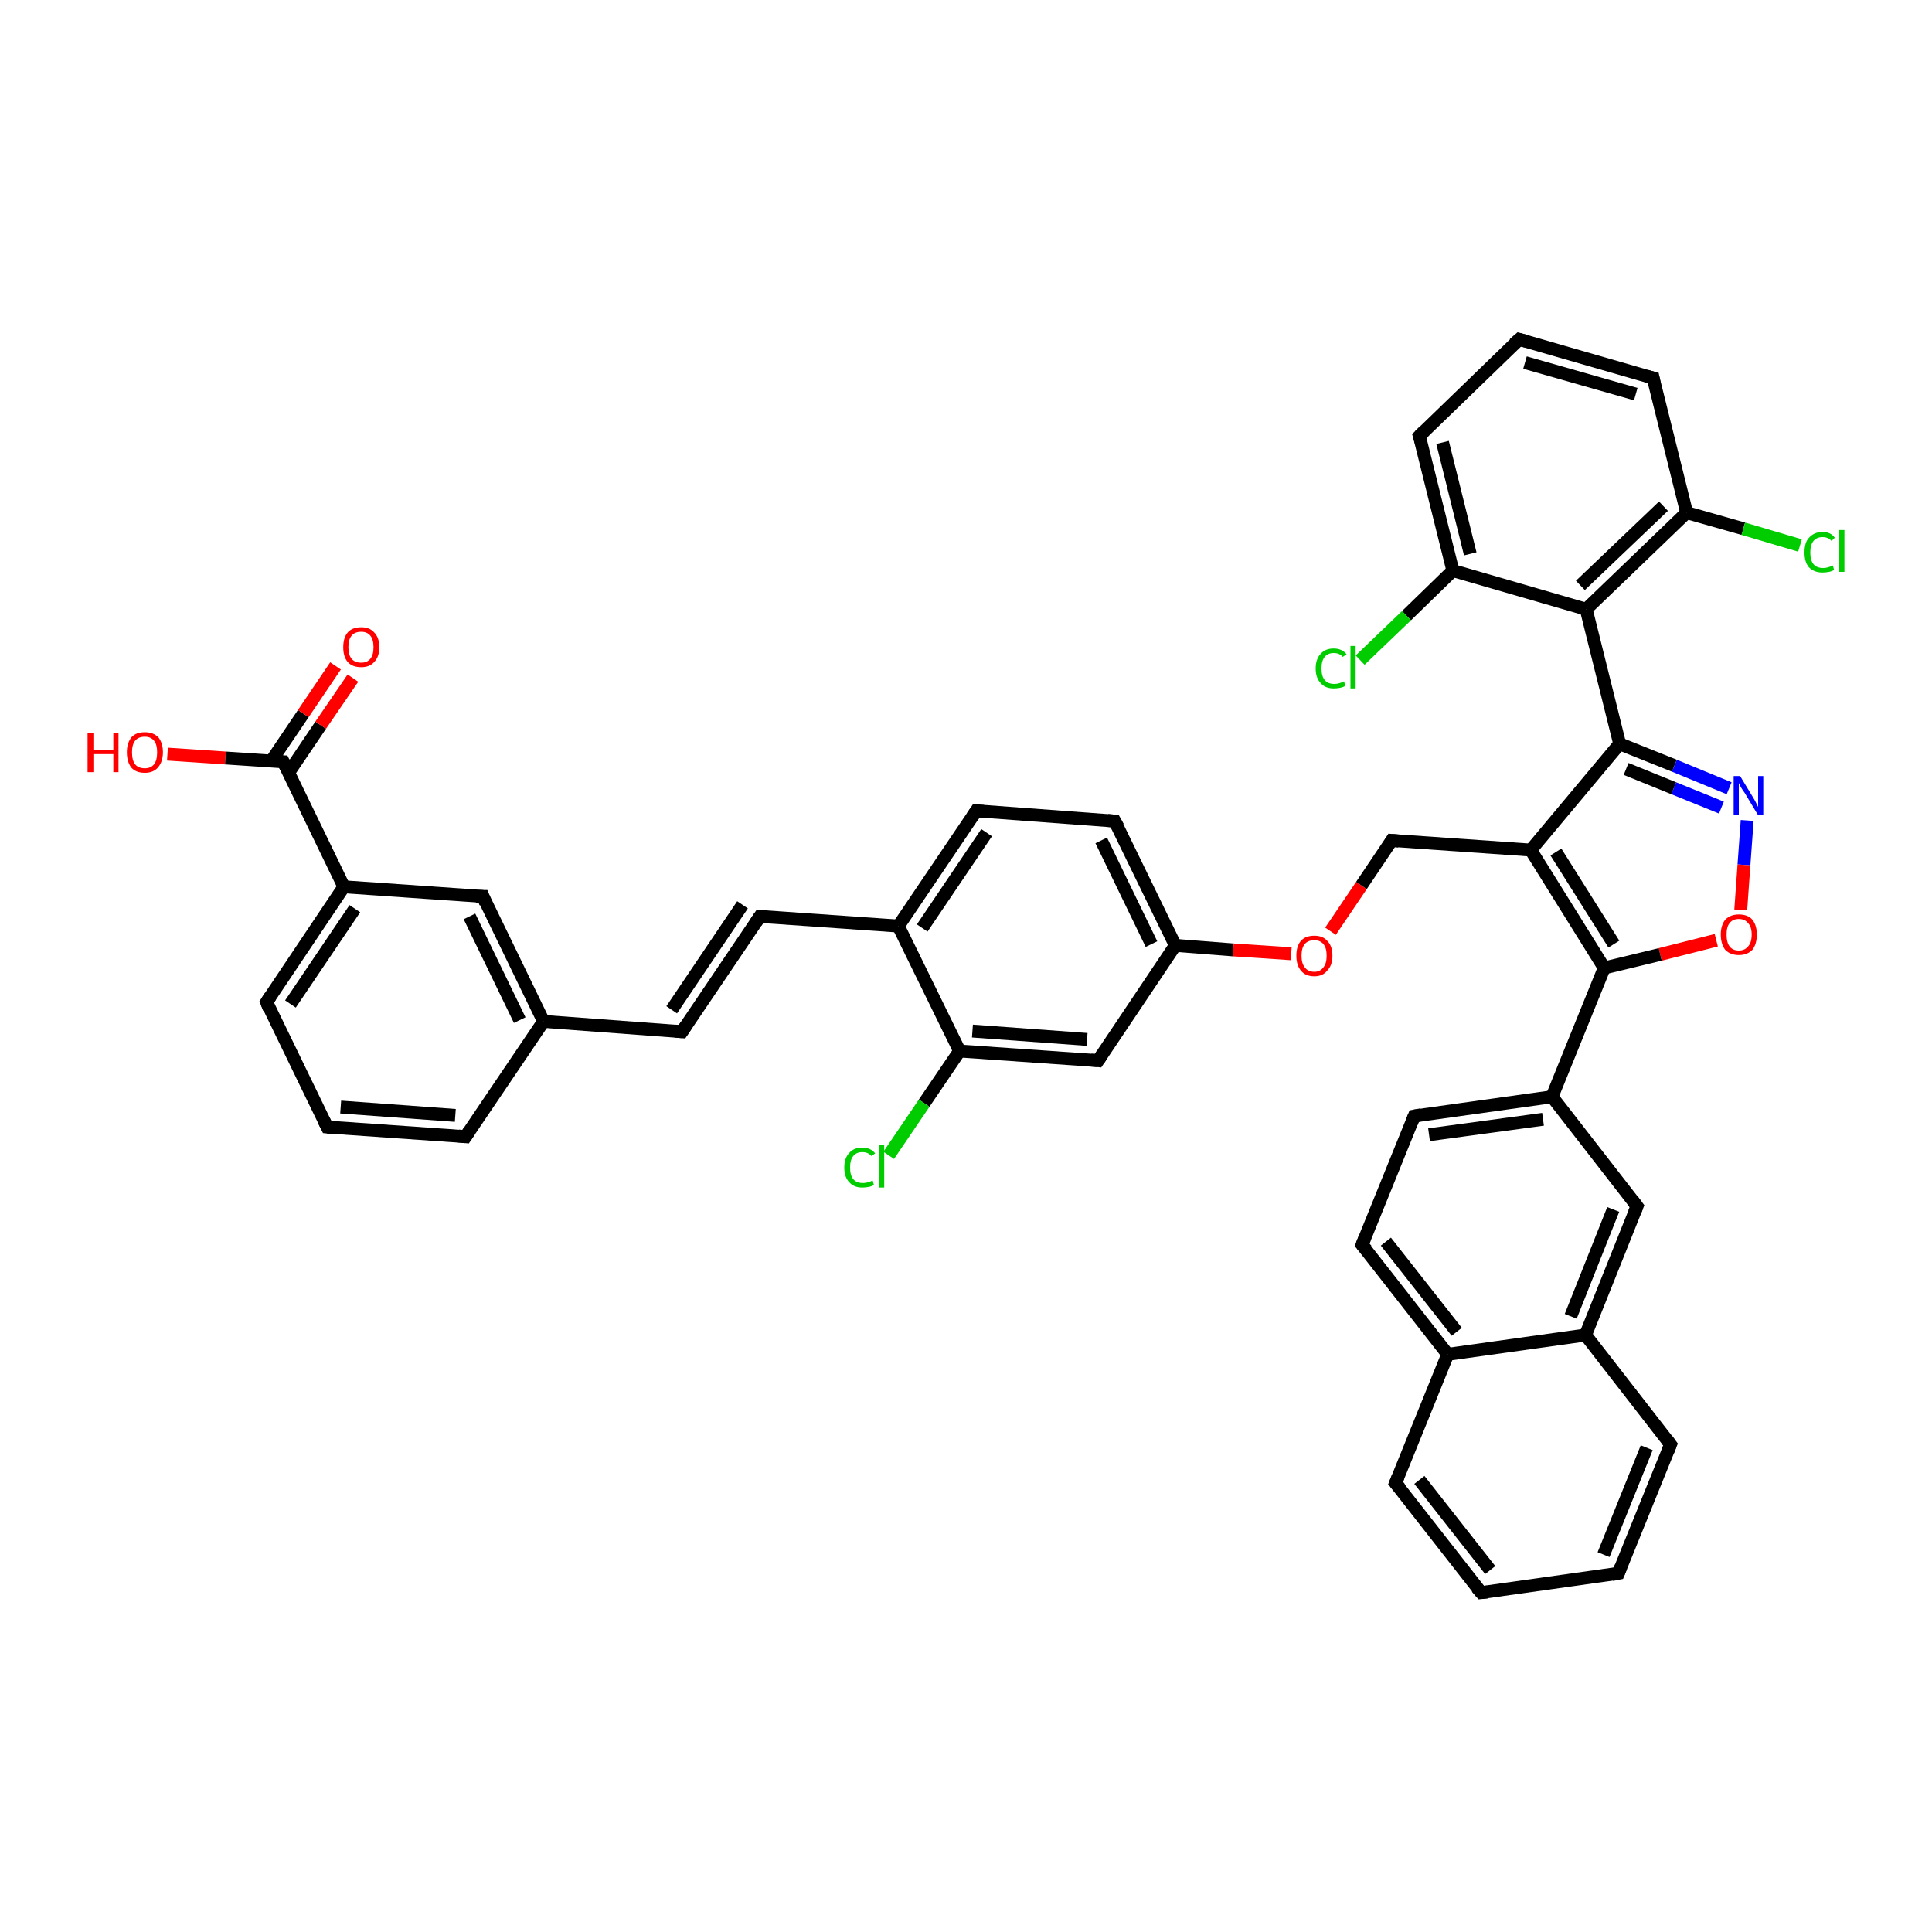 <?xml version='1.0' encoding='iso-8859-1'?>
<svg version='1.1' baseProfile='full'
              xmlns='http://www.w3.org/2000/svg'
                      xmlns:rdkit='http://www.rdkit.org/xml'
                      xmlns:xlink='http://www.w3.org/1999/xlink'
                  xml:space='preserve'
width='300px' height='300px' viewBox='0 0 300 300'>
<!-- END OF HEADER -->
<rect style='opacity:1.0;fill:#FFFFFF;stroke:none' width='300.0' height='300.0' x='0.0' y='0.0'> </rect>
<path class='bond-0 atom-0 atom-1' d='M 26.0,117.1 L 35.0,117.7' style='fill:none;fill-rule:evenodd;stroke:#FF0000;stroke-width:2.0px;stroke-linecap:butt;stroke-linejoin:miter;stroke-opacity:1' />
<path class='bond-0 atom-0 atom-1' d='M 35.0,117.7 L 44.0,118.3' style='fill:none;fill-rule:evenodd;stroke:#000000;stroke-width:2.0px;stroke-linecap:butt;stroke-linejoin:miter;stroke-opacity:1' />
<path class='bond-1 atom-1 atom-2' d='M 44.8,120.0 L 49.8,112.6' style='fill:none;fill-rule:evenodd;stroke:#000000;stroke-width:2.0px;stroke-linecap:butt;stroke-linejoin:miter;stroke-opacity:1' />
<path class='bond-1 atom-1 atom-2' d='M 49.8,112.6 L 54.8,105.3' style='fill:none;fill-rule:evenodd;stroke:#FF0000;stroke-width:2.0px;stroke-linecap:butt;stroke-linejoin:miter;stroke-opacity:1' />
<path class='bond-1 atom-1 atom-2' d='M 42.1,118.2 L 47.1,110.8' style='fill:none;fill-rule:evenodd;stroke:#000000;stroke-width:2.0px;stroke-linecap:butt;stroke-linejoin:miter;stroke-opacity:1' />
<path class='bond-1 atom-1 atom-2' d='M 47.1,110.8 L 52.1,103.4' style='fill:none;fill-rule:evenodd;stroke:#FF0000;stroke-width:2.0px;stroke-linecap:butt;stroke-linejoin:miter;stroke-opacity:1' />
<path class='bond-2 atom-1 atom-3' d='M 44.0,118.3 L 53.4,137.7' style='fill:none;fill-rule:evenodd;stroke:#000000;stroke-width:2.0px;stroke-linecap:butt;stroke-linejoin:miter;stroke-opacity:1' />
<path class='bond-3 atom-3 atom-4' d='M 53.4,137.7 L 41.4,155.6' style='fill:none;fill-rule:evenodd;stroke:#000000;stroke-width:2.0px;stroke-linecap:butt;stroke-linejoin:miter;stroke-opacity:1' />
<path class='bond-3 atom-3 atom-4' d='M 55.1,141.1 L 45.1,155.9' style='fill:none;fill-rule:evenodd;stroke:#000000;stroke-width:2.0px;stroke-linecap:butt;stroke-linejoin:miter;stroke-opacity:1' />
<path class='bond-4 atom-4 atom-5' d='M 41.4,155.6 L 50.8,175.0' style='fill:none;fill-rule:evenodd;stroke:#000000;stroke-width:2.0px;stroke-linecap:butt;stroke-linejoin:miter;stroke-opacity:1' />
<path class='bond-5 atom-5 atom-6' d='M 50.8,175.0 L 72.3,176.5' style='fill:none;fill-rule:evenodd;stroke:#000000;stroke-width:2.0px;stroke-linecap:butt;stroke-linejoin:miter;stroke-opacity:1' />
<path class='bond-5 atom-5 atom-6' d='M 52.9,171.9 L 70.7,173.2' style='fill:none;fill-rule:evenodd;stroke:#000000;stroke-width:2.0px;stroke-linecap:butt;stroke-linejoin:miter;stroke-opacity:1' />
<path class='bond-6 atom-6 atom-7' d='M 72.3,176.5 L 84.4,158.6' style='fill:none;fill-rule:evenodd;stroke:#000000;stroke-width:2.0px;stroke-linecap:butt;stroke-linejoin:miter;stroke-opacity:1' />
<path class='bond-7 atom-7 atom-8' d='M 84.4,158.6 L 105.9,160.2' style='fill:none;fill-rule:evenodd;stroke:#000000;stroke-width:2.0px;stroke-linecap:butt;stroke-linejoin:miter;stroke-opacity:1' />
<path class='bond-8 atom-8 atom-9' d='M 105.9,160.2 L 118.0,142.3' style='fill:none;fill-rule:evenodd;stroke:#000000;stroke-width:2.0px;stroke-linecap:butt;stroke-linejoin:miter;stroke-opacity:1' />
<path class='bond-8 atom-8 atom-9' d='M 104.3,156.8 L 115.3,140.5' style='fill:none;fill-rule:evenodd;stroke:#000000;stroke-width:2.0px;stroke-linecap:butt;stroke-linejoin:miter;stroke-opacity:1' />
<path class='bond-9 atom-9 atom-10' d='M 118.0,142.3 L 139.5,143.8' style='fill:none;fill-rule:evenodd;stroke:#000000;stroke-width:2.0px;stroke-linecap:butt;stroke-linejoin:miter;stroke-opacity:1' />
<path class='bond-10 atom-10 atom-11' d='M 139.5,143.8 L 151.6,125.9' style='fill:none;fill-rule:evenodd;stroke:#000000;stroke-width:2.0px;stroke-linecap:butt;stroke-linejoin:miter;stroke-opacity:1' />
<path class='bond-10 atom-10 atom-11' d='M 143.2,144.1 L 153.2,129.3' style='fill:none;fill-rule:evenodd;stroke:#000000;stroke-width:2.0px;stroke-linecap:butt;stroke-linejoin:miter;stroke-opacity:1' />
<path class='bond-11 atom-11 atom-12' d='M 151.6,125.9 L 173.1,127.5' style='fill:none;fill-rule:evenodd;stroke:#000000;stroke-width:2.0px;stroke-linecap:butt;stroke-linejoin:miter;stroke-opacity:1' />
<path class='bond-12 atom-12 atom-13' d='M 173.1,127.5 L 182.5,146.8' style='fill:none;fill-rule:evenodd;stroke:#000000;stroke-width:2.0px;stroke-linecap:butt;stroke-linejoin:miter;stroke-opacity:1' />
<path class='bond-12 atom-12 atom-13' d='M 171.0,130.5 L 178.8,146.6' style='fill:none;fill-rule:evenodd;stroke:#000000;stroke-width:2.0px;stroke-linecap:butt;stroke-linejoin:miter;stroke-opacity:1' />
<path class='bond-13 atom-13 atom-14' d='M 182.5,146.8 L 191.5,147.5' style='fill:none;fill-rule:evenodd;stroke:#000000;stroke-width:2.0px;stroke-linecap:butt;stroke-linejoin:miter;stroke-opacity:1' />
<path class='bond-13 atom-13 atom-14' d='M 191.5,147.5 L 200.5,148.1' style='fill:none;fill-rule:evenodd;stroke:#FF0000;stroke-width:2.0px;stroke-linecap:butt;stroke-linejoin:miter;stroke-opacity:1' />
<path class='bond-14 atom-14 atom-15' d='M 206.6,144.6 L 211.4,137.5' style='fill:none;fill-rule:evenodd;stroke:#FF0000;stroke-width:2.0px;stroke-linecap:butt;stroke-linejoin:miter;stroke-opacity:1' />
<path class='bond-14 atom-14 atom-15' d='M 211.4,137.5 L 216.1,130.5' style='fill:none;fill-rule:evenodd;stroke:#000000;stroke-width:2.0px;stroke-linecap:butt;stroke-linejoin:miter;stroke-opacity:1' />
<path class='bond-15 atom-15 atom-16' d='M 216.1,130.5 L 237.7,132.0' style='fill:none;fill-rule:evenodd;stroke:#000000;stroke-width:2.0px;stroke-linecap:butt;stroke-linejoin:miter;stroke-opacity:1' />
<path class='bond-16 atom-16 atom-17' d='M 237.7,132.0 L 251.5,115.5' style='fill:none;fill-rule:evenodd;stroke:#000000;stroke-width:2.0px;stroke-linecap:butt;stroke-linejoin:miter;stroke-opacity:1' />
<path class='bond-17 atom-17 atom-18' d='M 251.5,115.5 L 260.0,118.9' style='fill:none;fill-rule:evenodd;stroke:#000000;stroke-width:2.0px;stroke-linecap:butt;stroke-linejoin:miter;stroke-opacity:1' />
<path class='bond-17 atom-17 atom-18' d='M 260.0,118.9 L 268.5,122.4' style='fill:none;fill-rule:evenodd;stroke:#0000FF;stroke-width:2.0px;stroke-linecap:butt;stroke-linejoin:miter;stroke-opacity:1' />
<path class='bond-17 atom-17 atom-18' d='M 252.5,119.4 L 259.9,122.4' style='fill:none;fill-rule:evenodd;stroke:#000000;stroke-width:2.0px;stroke-linecap:butt;stroke-linejoin:miter;stroke-opacity:1' />
<path class='bond-17 atom-17 atom-18' d='M 259.9,122.4 L 267.3,125.4' style='fill:none;fill-rule:evenodd;stroke:#0000FF;stroke-width:2.0px;stroke-linecap:butt;stroke-linejoin:miter;stroke-opacity:1' />
<path class='bond-18 atom-18 atom-19' d='M 271.3,127.4 L 270.8,134.3' style='fill:none;fill-rule:evenodd;stroke:#0000FF;stroke-width:2.0px;stroke-linecap:butt;stroke-linejoin:miter;stroke-opacity:1' />
<path class='bond-18 atom-18 atom-19' d='M 270.8,134.3 L 270.3,141.3' style='fill:none;fill-rule:evenodd;stroke:#FF0000;stroke-width:2.0px;stroke-linecap:butt;stroke-linejoin:miter;stroke-opacity:1' />
<path class='bond-19 atom-19 atom-20' d='M 266.5,146.0 L 257.8,148.2' style='fill:none;fill-rule:evenodd;stroke:#FF0000;stroke-width:2.0px;stroke-linecap:butt;stroke-linejoin:miter;stroke-opacity:1' />
<path class='bond-19 atom-19 atom-20' d='M 257.8,148.2 L 249.1,150.3' style='fill:none;fill-rule:evenodd;stroke:#000000;stroke-width:2.0px;stroke-linecap:butt;stroke-linejoin:miter;stroke-opacity:1' />
<path class='bond-20 atom-20 atom-21' d='M 249.1,150.3 L 241.0,170.3' style='fill:none;fill-rule:evenodd;stroke:#000000;stroke-width:2.0px;stroke-linecap:butt;stroke-linejoin:miter;stroke-opacity:1' />
<path class='bond-21 atom-21 atom-22' d='M 241.0,170.3 L 219.6,173.3' style='fill:none;fill-rule:evenodd;stroke:#000000;stroke-width:2.0px;stroke-linecap:butt;stroke-linejoin:miter;stroke-opacity:1' />
<path class='bond-21 atom-21 atom-22' d='M 239.6,173.8 L 221.9,176.2' style='fill:none;fill-rule:evenodd;stroke:#000000;stroke-width:2.0px;stroke-linecap:butt;stroke-linejoin:miter;stroke-opacity:1' />
<path class='bond-22 atom-22 atom-23' d='M 219.6,173.3 L 211.5,193.3' style='fill:none;fill-rule:evenodd;stroke:#000000;stroke-width:2.0px;stroke-linecap:butt;stroke-linejoin:miter;stroke-opacity:1' />
<path class='bond-23 atom-23 atom-24' d='M 211.5,193.3 L 224.8,210.3' style='fill:none;fill-rule:evenodd;stroke:#000000;stroke-width:2.0px;stroke-linecap:butt;stroke-linejoin:miter;stroke-opacity:1' />
<path class='bond-23 atom-23 atom-24' d='M 215.2,192.8 L 226.2,206.8' style='fill:none;fill-rule:evenodd;stroke:#000000;stroke-width:2.0px;stroke-linecap:butt;stroke-linejoin:miter;stroke-opacity:1' />
<path class='bond-24 atom-24 atom-25' d='M 224.8,210.3 L 216.7,230.3' style='fill:none;fill-rule:evenodd;stroke:#000000;stroke-width:2.0px;stroke-linecap:butt;stroke-linejoin:miter;stroke-opacity:1' />
<path class='bond-25 atom-25 atom-26' d='M 216.7,230.3 L 230.0,247.3' style='fill:none;fill-rule:evenodd;stroke:#000000;stroke-width:2.0px;stroke-linecap:butt;stroke-linejoin:miter;stroke-opacity:1' />
<path class='bond-25 atom-25 atom-26' d='M 220.4,229.8 L 231.4,243.8' style='fill:none;fill-rule:evenodd;stroke:#000000;stroke-width:2.0px;stroke-linecap:butt;stroke-linejoin:miter;stroke-opacity:1' />
<path class='bond-26 atom-26 atom-27' d='M 230.0,247.3 L 251.3,244.3' style='fill:none;fill-rule:evenodd;stroke:#000000;stroke-width:2.0px;stroke-linecap:butt;stroke-linejoin:miter;stroke-opacity:1' />
<path class='bond-27 atom-27 atom-28' d='M 251.3,244.3 L 259.4,224.3' style='fill:none;fill-rule:evenodd;stroke:#000000;stroke-width:2.0px;stroke-linecap:butt;stroke-linejoin:miter;stroke-opacity:1' />
<path class='bond-27 atom-27 atom-28' d='M 249.0,241.4 L 255.7,224.8' style='fill:none;fill-rule:evenodd;stroke:#000000;stroke-width:2.0px;stroke-linecap:butt;stroke-linejoin:miter;stroke-opacity:1' />
<path class='bond-28 atom-28 atom-29' d='M 259.4,224.3 L 246.2,207.3' style='fill:none;fill-rule:evenodd;stroke:#000000;stroke-width:2.0px;stroke-linecap:butt;stroke-linejoin:miter;stroke-opacity:1' />
<path class='bond-29 atom-29 atom-30' d='M 246.2,207.3 L 254.2,187.3' style='fill:none;fill-rule:evenodd;stroke:#000000;stroke-width:2.0px;stroke-linecap:butt;stroke-linejoin:miter;stroke-opacity:1' />
<path class='bond-29 atom-29 atom-30' d='M 243.9,204.4 L 250.5,187.8' style='fill:none;fill-rule:evenodd;stroke:#000000;stroke-width:2.0px;stroke-linecap:butt;stroke-linejoin:miter;stroke-opacity:1' />
<path class='bond-30 atom-17 atom-31' d='M 251.5,115.5 L 246.3,94.6' style='fill:none;fill-rule:evenodd;stroke:#000000;stroke-width:2.0px;stroke-linecap:butt;stroke-linejoin:miter;stroke-opacity:1' />
<path class='bond-31 atom-31 atom-32' d='M 246.3,94.6 L 261.9,79.6' style='fill:none;fill-rule:evenodd;stroke:#000000;stroke-width:2.0px;stroke-linecap:butt;stroke-linejoin:miter;stroke-opacity:1' />
<path class='bond-31 atom-31 atom-32' d='M 245.4,90.9 L 258.3,78.6' style='fill:none;fill-rule:evenodd;stroke:#000000;stroke-width:2.0px;stroke-linecap:butt;stroke-linejoin:miter;stroke-opacity:1' />
<path class='bond-32 atom-32 atom-33' d='M 261.9,79.6 L 270.7,82.1' style='fill:none;fill-rule:evenodd;stroke:#000000;stroke-width:2.0px;stroke-linecap:butt;stroke-linejoin:miter;stroke-opacity:1' />
<path class='bond-32 atom-32 atom-33' d='M 270.7,82.1 L 279.5,84.7' style='fill:none;fill-rule:evenodd;stroke:#00CC00;stroke-width:2.0px;stroke-linecap:butt;stroke-linejoin:miter;stroke-opacity:1' />
<path class='bond-33 atom-32 atom-34' d='M 261.9,79.6 L 256.7,58.7' style='fill:none;fill-rule:evenodd;stroke:#000000;stroke-width:2.0px;stroke-linecap:butt;stroke-linejoin:miter;stroke-opacity:1' />
<path class='bond-34 atom-34 atom-35' d='M 256.7,58.7 L 235.9,52.7' style='fill:none;fill-rule:evenodd;stroke:#000000;stroke-width:2.0px;stroke-linecap:butt;stroke-linejoin:miter;stroke-opacity:1' />
<path class='bond-34 atom-34 atom-35' d='M 254.0,61.2 L 236.8,56.3' style='fill:none;fill-rule:evenodd;stroke:#000000;stroke-width:2.0px;stroke-linecap:butt;stroke-linejoin:miter;stroke-opacity:1' />
<path class='bond-35 atom-35 atom-36' d='M 235.9,52.7 L 220.4,67.7' style='fill:none;fill-rule:evenodd;stroke:#000000;stroke-width:2.0px;stroke-linecap:butt;stroke-linejoin:miter;stroke-opacity:1' />
<path class='bond-36 atom-36 atom-37' d='M 220.4,67.7 L 225.6,88.6' style='fill:none;fill-rule:evenodd;stroke:#000000;stroke-width:2.0px;stroke-linecap:butt;stroke-linejoin:miter;stroke-opacity:1' />
<path class='bond-36 atom-36 atom-37' d='M 224.0,68.7 L 228.3,86.0' style='fill:none;fill-rule:evenodd;stroke:#000000;stroke-width:2.0px;stroke-linecap:butt;stroke-linejoin:miter;stroke-opacity:1' />
<path class='bond-37 atom-37 atom-38' d='M 225.6,88.6 L 218.4,95.6' style='fill:none;fill-rule:evenodd;stroke:#000000;stroke-width:2.0px;stroke-linecap:butt;stroke-linejoin:miter;stroke-opacity:1' />
<path class='bond-37 atom-37 atom-38' d='M 218.4,95.6 L 211.2,102.5' style='fill:none;fill-rule:evenodd;stroke:#00CC00;stroke-width:2.0px;stroke-linecap:butt;stroke-linejoin:miter;stroke-opacity:1' />
<path class='bond-38 atom-13 atom-39' d='M 182.5,146.8 L 170.5,164.7' style='fill:none;fill-rule:evenodd;stroke:#000000;stroke-width:2.0px;stroke-linecap:butt;stroke-linejoin:miter;stroke-opacity:1' />
<path class='bond-39 atom-39 atom-40' d='M 170.5,164.7 L 149.0,163.2' style='fill:none;fill-rule:evenodd;stroke:#000000;stroke-width:2.0px;stroke-linecap:butt;stroke-linejoin:miter;stroke-opacity:1' />
<path class='bond-39 atom-39 atom-40' d='M 168.8,161.4 L 151.0,160.1' style='fill:none;fill-rule:evenodd;stroke:#000000;stroke-width:2.0px;stroke-linecap:butt;stroke-linejoin:miter;stroke-opacity:1' />
<path class='bond-40 atom-40 atom-41' d='M 149.0,163.2 L 143.5,171.3' style='fill:none;fill-rule:evenodd;stroke:#000000;stroke-width:2.0px;stroke-linecap:butt;stroke-linejoin:miter;stroke-opacity:1' />
<path class='bond-40 atom-40 atom-41' d='M 143.5,171.3 L 138.0,179.4' style='fill:none;fill-rule:evenodd;stroke:#00CC00;stroke-width:2.0px;stroke-linecap:butt;stroke-linejoin:miter;stroke-opacity:1' />
<path class='bond-41 atom-7 atom-42' d='M 84.4,158.6 L 75.0,139.2' style='fill:none;fill-rule:evenodd;stroke:#000000;stroke-width:2.0px;stroke-linecap:butt;stroke-linejoin:miter;stroke-opacity:1' />
<path class='bond-41 atom-7 atom-42' d='M 80.7,158.4 L 72.9,142.3' style='fill:none;fill-rule:evenodd;stroke:#000000;stroke-width:2.0px;stroke-linecap:butt;stroke-linejoin:miter;stroke-opacity:1' />
<path class='bond-42 atom-42 atom-3' d='M 75.0,139.2 L 53.4,137.7' style='fill:none;fill-rule:evenodd;stroke:#000000;stroke-width:2.0px;stroke-linecap:butt;stroke-linejoin:miter;stroke-opacity:1' />
<path class='bond-43 atom-40 atom-10' d='M 149.0,163.2 L 139.5,143.8' style='fill:none;fill-rule:evenodd;stroke:#000000;stroke-width:2.0px;stroke-linecap:butt;stroke-linejoin:miter;stroke-opacity:1' />
<path class='bond-44 atom-20 atom-16' d='M 249.1,150.3 L 237.7,132.0' style='fill:none;fill-rule:evenodd;stroke:#000000;stroke-width:2.0px;stroke-linecap:butt;stroke-linejoin:miter;stroke-opacity:1' />
<path class='bond-44 atom-20 atom-16' d='M 250.6,146.6 L 241.6,132.3' style='fill:none;fill-rule:evenodd;stroke:#000000;stroke-width:2.0px;stroke-linecap:butt;stroke-linejoin:miter;stroke-opacity:1' />
<path class='bond-45 atom-30 atom-21' d='M 254.2,187.3 L 241.0,170.3' style='fill:none;fill-rule:evenodd;stroke:#000000;stroke-width:2.0px;stroke-linecap:butt;stroke-linejoin:miter;stroke-opacity:1' />
<path class='bond-46 atom-37 atom-31' d='M 225.6,88.6 L 246.3,94.6' style='fill:none;fill-rule:evenodd;stroke:#000000;stroke-width:2.0px;stroke-linecap:butt;stroke-linejoin:miter;stroke-opacity:1' />
<path class='bond-47 atom-29 atom-24' d='M 246.2,207.3 L 224.8,210.3' style='fill:none;fill-rule:evenodd;stroke:#000000;stroke-width:2.0px;stroke-linecap:butt;stroke-linejoin:miter;stroke-opacity:1' />
<path d='M 43.5,118.3 L 44.0,118.3 L 44.5,119.3' style='fill:none;stroke:#000000;stroke-width:2.0px;stroke-linecap:butt;stroke-linejoin:miter;stroke-opacity:1;' />
<path d='M 42.0,154.7 L 41.4,155.6 L 41.8,156.6' style='fill:none;stroke:#000000;stroke-width:2.0px;stroke-linecap:butt;stroke-linejoin:miter;stroke-opacity:1;' />
<path d='M 50.3,174.0 L 50.8,175.0 L 51.9,175.1' style='fill:none;stroke:#000000;stroke-width:2.0px;stroke-linecap:butt;stroke-linejoin:miter;stroke-opacity:1;' />
<path d='M 71.2,176.4 L 72.3,176.5 L 72.9,175.6' style='fill:none;stroke:#000000;stroke-width:2.0px;stroke-linecap:butt;stroke-linejoin:miter;stroke-opacity:1;' />
<path d='M 104.8,160.1 L 105.9,160.2 L 106.5,159.3' style='fill:none;stroke:#000000;stroke-width:2.0px;stroke-linecap:butt;stroke-linejoin:miter;stroke-opacity:1;' />
<path d='M 117.4,143.2 L 118.0,142.3 L 119.1,142.4' style='fill:none;stroke:#000000;stroke-width:2.0px;stroke-linecap:butt;stroke-linejoin:miter;stroke-opacity:1;' />
<path d='M 151.0,126.8 L 151.6,125.9 L 152.7,126.0' style='fill:none;stroke:#000000;stroke-width:2.0px;stroke-linecap:butt;stroke-linejoin:miter;stroke-opacity:1;' />
<path d='M 172.0,127.4 L 173.1,127.5 L 173.6,128.4' style='fill:none;stroke:#000000;stroke-width:2.0px;stroke-linecap:butt;stroke-linejoin:miter;stroke-opacity:1;' />
<path d='M 215.9,130.8 L 216.1,130.5 L 217.2,130.6' style='fill:none;stroke:#000000;stroke-width:2.0px;stroke-linecap:butt;stroke-linejoin:miter;stroke-opacity:1;' />
<path d='M 220.7,173.1 L 219.6,173.3 L 219.2,174.3' style='fill:none;stroke:#000000;stroke-width:2.0px;stroke-linecap:butt;stroke-linejoin:miter;stroke-opacity:1;' />
<path d='M 211.9,192.3 L 211.5,193.3 L 212.2,194.1' style='fill:none;stroke:#000000;stroke-width:2.0px;stroke-linecap:butt;stroke-linejoin:miter;stroke-opacity:1;' />
<path d='M 217.1,229.3 L 216.7,230.3 L 217.4,231.1' style='fill:none;stroke:#000000;stroke-width:2.0px;stroke-linecap:butt;stroke-linejoin:miter;stroke-opacity:1;' />
<path d='M 229.3,246.5 L 230.0,247.3 L 231.0,247.2' style='fill:none;stroke:#000000;stroke-width:2.0px;stroke-linecap:butt;stroke-linejoin:miter;stroke-opacity:1;' />
<path d='M 250.3,244.5 L 251.3,244.3 L 251.7,243.3' style='fill:none;stroke:#000000;stroke-width:2.0px;stroke-linecap:butt;stroke-linejoin:miter;stroke-opacity:1;' />
<path d='M 259.0,225.3 L 259.4,224.3 L 258.8,223.5' style='fill:none;stroke:#000000;stroke-width:2.0px;stroke-linecap:butt;stroke-linejoin:miter;stroke-opacity:1;' />
<path d='M 253.8,188.3 L 254.2,187.3 L 253.6,186.5' style='fill:none;stroke:#000000;stroke-width:2.0px;stroke-linecap:butt;stroke-linejoin:miter;stroke-opacity:1;' />
<path d='M 256.9,59.7 L 256.7,58.7 L 255.6,58.4' style='fill:none;stroke:#000000;stroke-width:2.0px;stroke-linecap:butt;stroke-linejoin:miter;stroke-opacity:1;' />
<path d='M 237.0,53.0 L 235.9,52.7 L 235.1,53.4' style='fill:none;stroke:#000000;stroke-width:2.0px;stroke-linecap:butt;stroke-linejoin:miter;stroke-opacity:1;' />
<path d='M 221.2,66.9 L 220.4,67.7 L 220.7,68.7' style='fill:none;stroke:#000000;stroke-width:2.0px;stroke-linecap:butt;stroke-linejoin:miter;stroke-opacity:1;' />
<path d='M 171.1,163.8 L 170.5,164.7 L 169.4,164.6' style='fill:none;stroke:#000000;stroke-width:2.0px;stroke-linecap:butt;stroke-linejoin:miter;stroke-opacity:1;' />
<path d='M 75.4,140.2 L 75.0,139.2 L 73.9,139.2' style='fill:none;stroke:#000000;stroke-width:2.0px;stroke-linecap:butt;stroke-linejoin:miter;stroke-opacity:1;' />
<path class='atom-0' d='M 13.6 113.8
L 14.5 113.8
L 14.5 116.4
L 17.6 116.4
L 17.6 113.8
L 18.4 113.8
L 18.4 119.9
L 17.6 119.9
L 17.6 117.1
L 14.5 117.1
L 14.5 119.9
L 13.6 119.9
L 13.6 113.8
' fill='#FF0000'/>
<path class='atom-0' d='M 19.7 116.8
Q 19.7 115.4, 20.4 114.5
Q 21.1 113.7, 22.5 113.7
Q 23.8 113.7, 24.6 114.5
Q 25.3 115.4, 25.3 116.8
Q 25.3 118.3, 24.5 119.2
Q 23.8 120.0, 22.5 120.0
Q 21.1 120.0, 20.4 119.2
Q 19.7 118.3, 19.7 116.8
M 22.5 119.3
Q 23.4 119.3, 23.9 118.7
Q 24.4 118.1, 24.4 116.8
Q 24.4 115.6, 23.9 115.0
Q 23.4 114.4, 22.5 114.4
Q 21.5 114.4, 21.0 115.0
Q 20.5 115.6, 20.5 116.8
Q 20.5 118.1, 21.0 118.7
Q 21.5 119.3, 22.5 119.3
' fill='#FF0000'/>
<path class='atom-2' d='M 53.3 100.5
Q 53.3 99.0, 54.0 98.2
Q 54.7 97.4, 56.1 97.4
Q 57.4 97.4, 58.1 98.2
Q 58.9 99.0, 58.9 100.5
Q 58.9 102.0, 58.1 102.8
Q 57.4 103.6, 56.1 103.6
Q 54.7 103.6, 54.0 102.8
Q 53.3 102.0, 53.3 100.5
M 56.1 102.9
Q 57.0 102.9, 57.5 102.3
Q 58.0 101.7, 58.0 100.5
Q 58.0 99.3, 57.5 98.7
Q 57.0 98.1, 56.1 98.1
Q 55.1 98.1, 54.6 98.7
Q 54.1 99.3, 54.1 100.5
Q 54.1 101.7, 54.6 102.3
Q 55.1 102.9, 56.1 102.9
' fill='#FF0000'/>
<path class='atom-14' d='M 201.3 148.4
Q 201.3 146.9, 202.0 146.1
Q 202.7 145.3, 204.1 145.3
Q 205.4 145.3, 206.1 146.1
Q 206.9 146.9, 206.9 148.4
Q 206.9 149.9, 206.1 150.7
Q 205.4 151.6, 204.1 151.6
Q 202.7 151.6, 202.0 150.7
Q 201.3 149.9, 201.3 148.4
M 204.1 150.9
Q 205.0 150.9, 205.5 150.2
Q 206.0 149.6, 206.0 148.4
Q 206.0 147.2, 205.5 146.6
Q 205.0 146.0, 204.1 146.0
Q 203.1 146.0, 202.6 146.6
Q 202.1 147.2, 202.1 148.4
Q 202.1 149.6, 202.6 150.2
Q 203.1 150.9, 204.1 150.9
' fill='#FF0000'/>
<path class='atom-18' d='M 270.2 120.5
L 272.2 123.8
Q 272.4 124.1, 272.7 124.7
Q 273.0 125.3, 273.0 125.3
L 273.0 120.5
L 273.8 120.5
L 273.8 126.6
L 273.0 126.6
L 270.9 123.1
Q 270.6 122.7, 270.3 122.2
Q 270.1 121.7, 270.0 121.6
L 270.0 126.6
L 269.2 126.6
L 269.2 120.5
L 270.2 120.5
' fill='#0000FF'/>
<path class='atom-19' d='M 267.2 145.1
Q 267.2 143.7, 267.9 142.8
Q 268.7 142.0, 270.0 142.0
Q 271.4 142.0, 272.1 142.8
Q 272.8 143.7, 272.8 145.1
Q 272.8 146.6, 272.1 147.5
Q 271.3 148.3, 270.0 148.3
Q 268.7 148.3, 267.9 147.5
Q 267.2 146.6, 267.2 145.1
M 270.0 147.6
Q 270.9 147.6, 271.4 147.0
Q 272.0 146.4, 272.0 145.1
Q 272.0 143.9, 271.4 143.3
Q 270.9 142.7, 270.0 142.7
Q 269.1 142.7, 268.6 143.3
Q 268.1 143.9, 268.1 145.1
Q 268.1 146.4, 268.6 147.0
Q 269.1 147.6, 270.0 147.6
' fill='#FF0000'/>
<path class='atom-33' d='M 280.2 85.8
Q 280.2 84.2, 280.9 83.5
Q 281.7 82.6, 283.0 82.6
Q 284.3 82.6, 284.9 83.5
L 284.4 84.0
Q 283.9 83.4, 283.0 83.4
Q 282.1 83.4, 281.6 84.0
Q 281.1 84.6, 281.1 85.8
Q 281.1 87.0, 281.6 87.6
Q 282.1 88.2, 283.1 88.2
Q 283.8 88.2, 284.6 87.8
L 284.8 88.5
Q 284.5 88.7, 284.0 88.8
Q 283.5 88.9, 283.0 88.9
Q 281.7 88.9, 280.9 88.1
Q 280.2 87.3, 280.2 85.8
' fill='#00CC00'/>
<path class='atom-33' d='M 285.6 82.3
L 286.4 82.3
L 286.4 88.8
L 285.6 88.8
L 285.6 82.3
' fill='#00CC00'/>
<path class='atom-38' d='M 204.3 103.8
Q 204.3 102.3, 205.1 101.5
Q 205.8 100.7, 207.1 100.7
Q 208.4 100.7, 209.1 101.6
L 208.5 102.0
Q 208.0 101.4, 207.1 101.4
Q 206.2 101.4, 205.7 102.0
Q 205.2 102.6, 205.2 103.8
Q 205.2 105.0, 205.7 105.6
Q 206.2 106.2, 207.2 106.2
Q 207.9 106.2, 208.7 105.8
L 208.9 106.5
Q 208.6 106.7, 208.1 106.8
Q 207.6 106.9, 207.1 106.9
Q 205.8 106.9, 205.1 106.1
Q 204.3 105.3, 204.3 103.8
' fill='#00CC00'/>
<path class='atom-38' d='M 209.7 100.3
L 210.5 100.3
L 210.5 106.9
L 209.7 106.9
L 209.7 100.3
' fill='#00CC00'/>
<path class='atom-41' d='M 131.1 181.3
Q 131.1 179.8, 131.9 179.0
Q 132.6 178.2, 133.9 178.2
Q 135.2 178.2, 135.9 179.1
L 135.3 179.5
Q 134.8 178.9, 133.9 178.9
Q 133.0 178.9, 132.5 179.5
Q 132.0 180.1, 132.0 181.3
Q 132.0 182.5, 132.5 183.1
Q 133.0 183.7, 134.0 183.7
Q 134.7 183.7, 135.5 183.3
L 135.7 184.0
Q 135.4 184.2, 134.9 184.3
Q 134.4 184.4, 133.9 184.4
Q 132.6 184.4, 131.9 183.6
Q 131.1 182.8, 131.1 181.3
' fill='#00CC00'/>
<path class='atom-41' d='M 136.5 177.8
L 137.3 177.8
L 137.3 184.4
L 136.5 184.4
L 136.5 177.8
' fill='#00CC00'/>
</svg>
